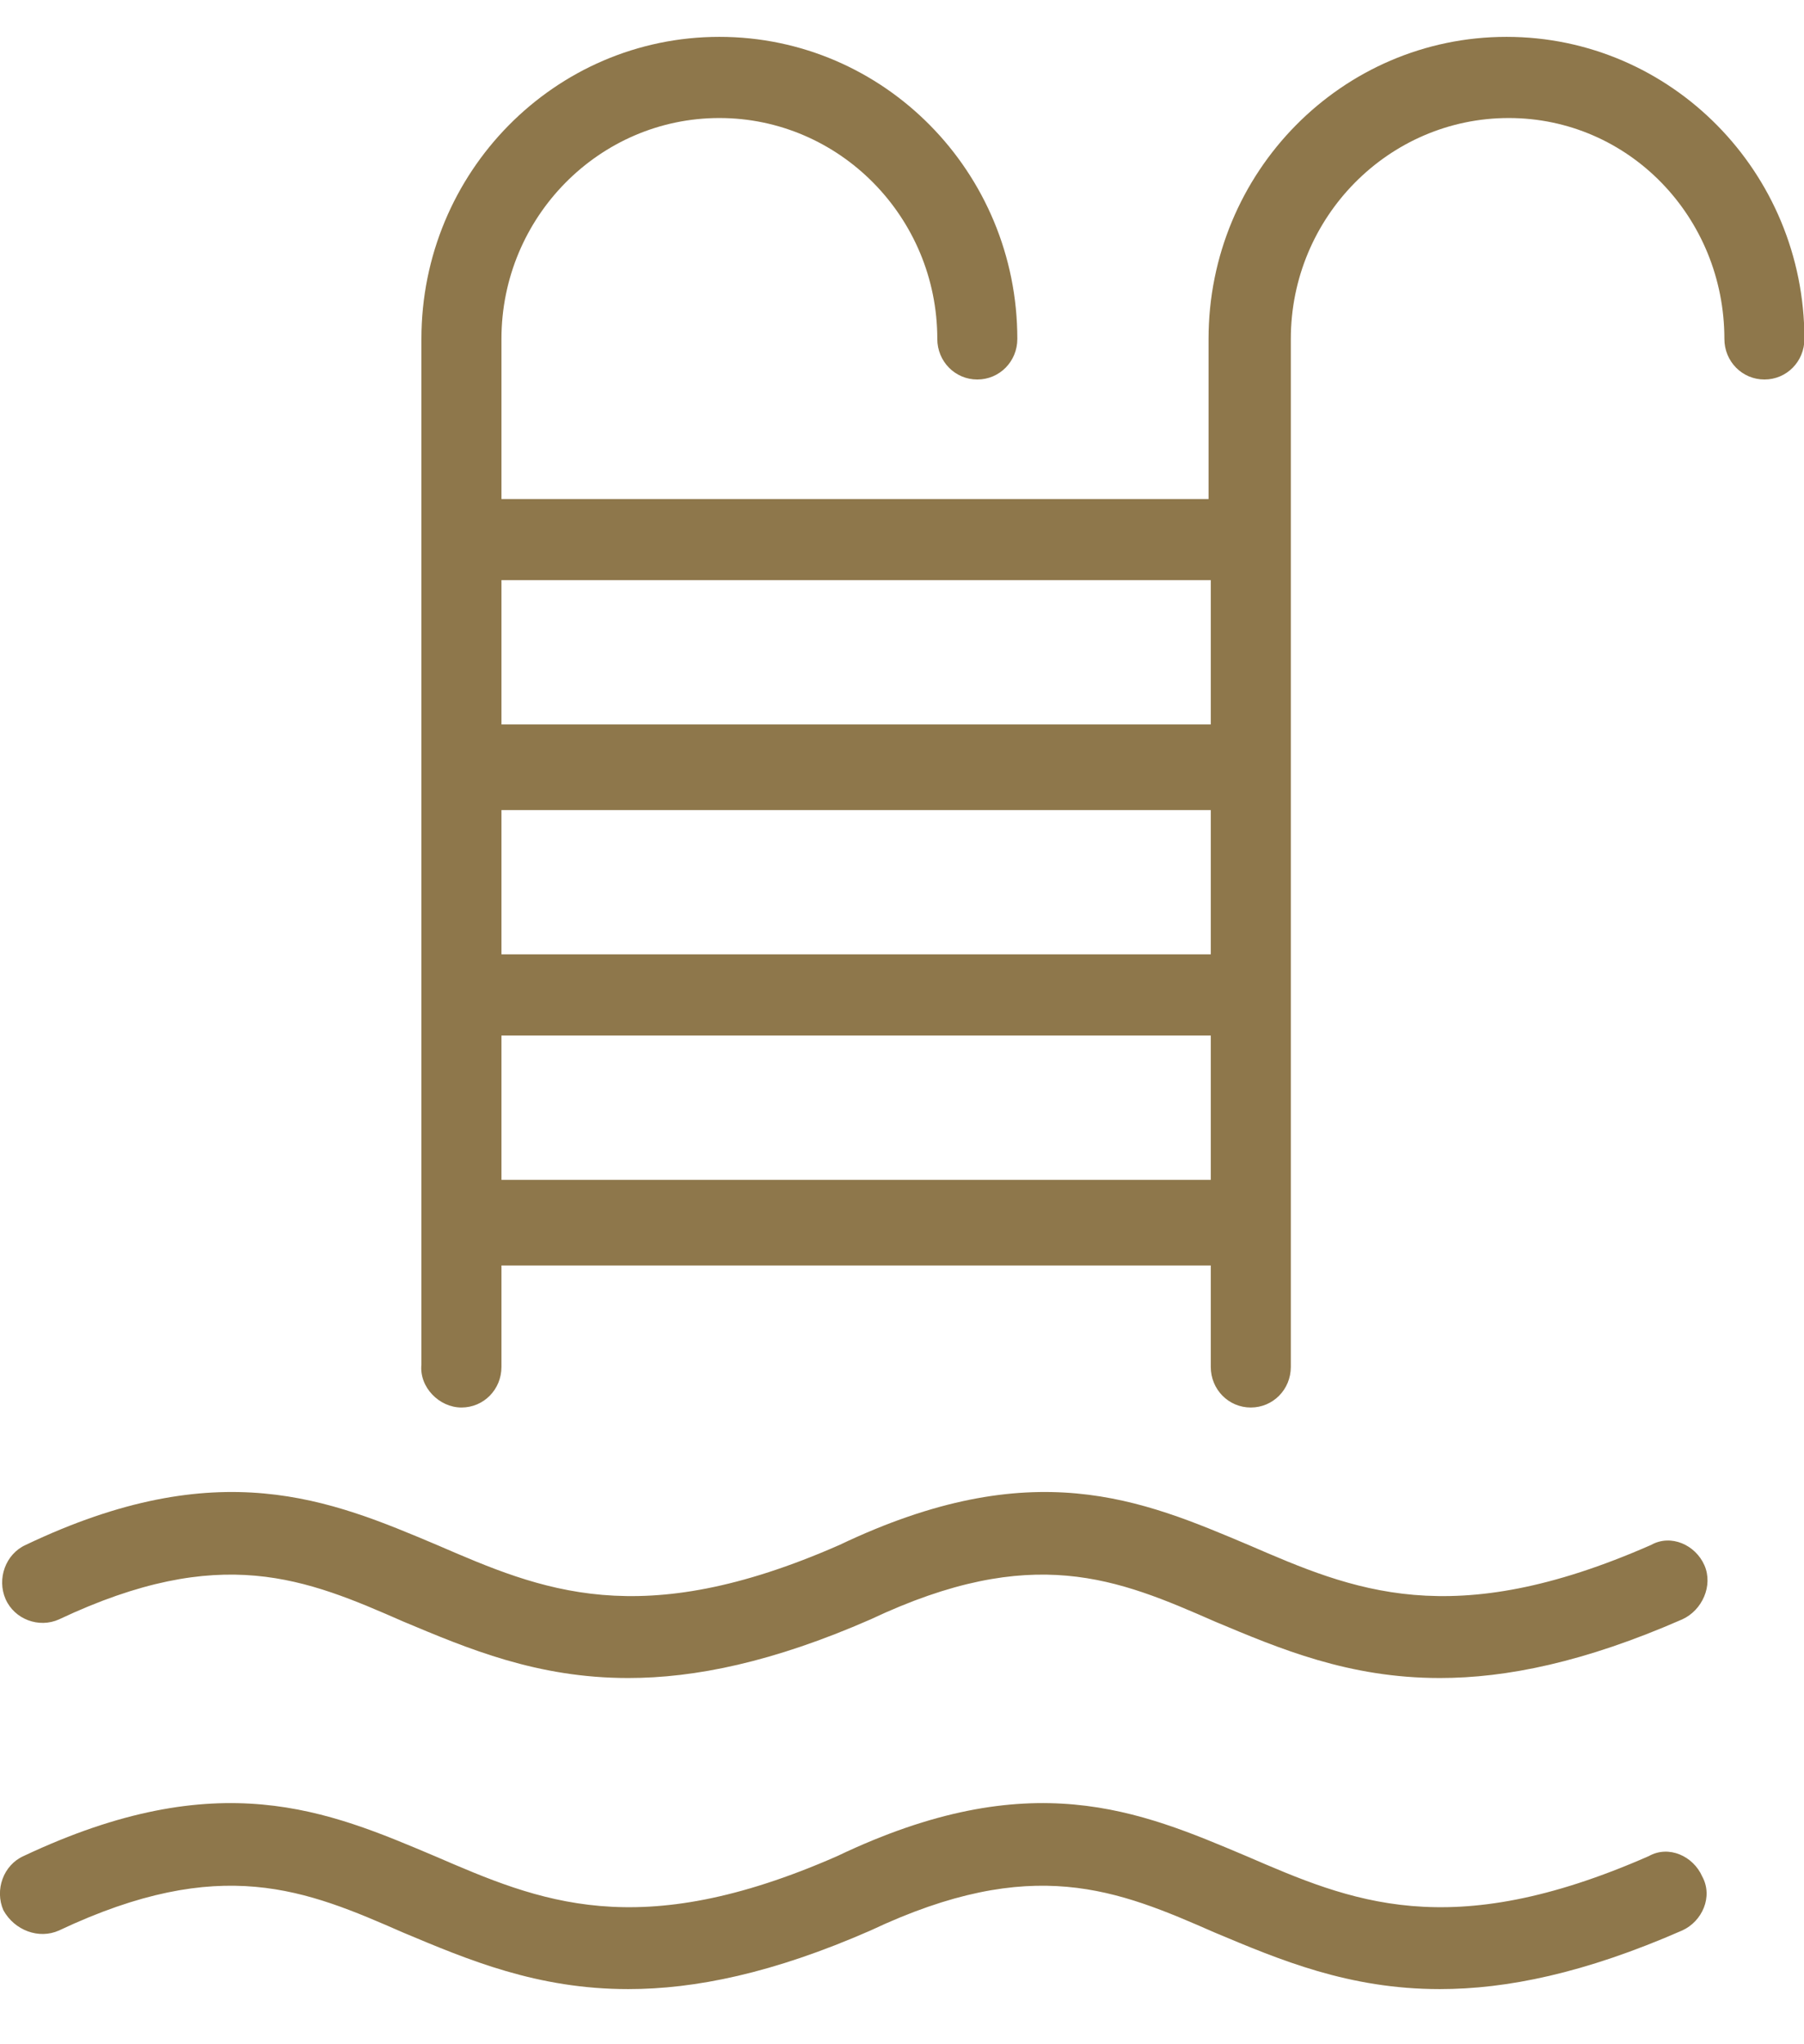 <?xml version="1.0" encoding="UTF-8"?>
<svg width="30px" height="34px" viewBox="0 0 30 34" version="1.1" xmlns="http://www.w3.org/2000/svg" xmlns:xlink="http://www.w3.org/1999/xlink">

    <title>Piscina</title>
    <desc>Icon Piscina</desc>

    <g  stroke="none" stroke-width="1" fill="none" fill-rule="evenodd">
        <g transform="translate(-345, -798)" fill="#8e774b">
            <g id="Group-13" transform="translate(76, 796)">
                <g transform="translate(268.917, 2.51)">
                    <path d="M25.136,0.103 C22.399,0.103 20.181,2.353 20.181,5.127 L20.181,7.79 L8.422,7.79 L8.422,5.127 C8.422,3.103 10.049,1.453 12.046,1.453 C14.043,1.453 15.67,3.103 15.67,5.127 C15.67,5.502 15.966,5.802 16.335,5.802 C16.705,5.802 17.001,5.502 17.001,5.127 C17.001,2.353 14.783,0.103 12.046,0.103 C9.31,0.103 7.091,2.353 7.091,5.127 L7.091,22.187 C7.054,22.562 7.387,22.9 7.757,22.9 C8.127,22.9 8.422,22.6 8.422,22.225 L8.422,20.537 L20.218,20.537 L20.218,22.225 C20.218,22.6 20.514,22.9 20.883,22.9 C21.253,22.9 21.549,22.6 21.549,22.225 L21.549,5.127 C21.549,3.103 23.176,1.453 25.173,1.453 C27.17,1.453 28.759,3.103 28.759,5.127 C28.759,5.502 29.055,5.802 29.425,5.802 C29.795,5.802 30.09,5.502 30.09,5.127 C30.09,2.353 27.872,0.103 25.136,0.103 Z M8.422,19.113 L20.218,19.113 L20.218,16.713 L8.422,16.713 L8.422,19.113 Z M8.422,15.363 L20.218,15.363 L20.218,12.964 L8.422,12.964 L8.422,15.363 Z M8.422,11.539 L20.218,11.539 L20.218,9.139 L8.422,9.139 L8.422,11.539 Z" id="Fill-1"></path>
                    <g transform="translate(0, 24.254)">
                        <path d="M28.427,1.27 C28.279,0.932 27.872,0.745 27.539,0.932 C24.211,2.395 22.584,1.683 20.846,0.932 C19.071,0.183 17.26,-0.604 14.043,0.932 C10.715,2.395 9.088,1.683 7.35,0.932 C5.575,0.183 3.726,-0.604 0.509,0.932 C0.176,1.083 0.028,1.495 0.176,1.833 C0.325,2.17 0.731,2.32 1.064,2.17 C3.763,0.895 5.168,1.495 6.795,2.208 C7.868,2.658 9.014,3.145 10.53,3.145 C11.639,3.145 12.934,2.882 14.56,2.17 C17.26,0.895 18.665,1.495 20.292,2.208 C21.364,2.658 22.51,3.145 24.027,3.145 C25.136,3.145 26.43,2.882 28.057,2.17 C28.39,2.02 28.575,1.608 28.427,1.27 Z" id="Fill-2"></path>
                        <path d="M28.39,6.445 C28.241,6.107 27.835,5.92 27.502,6.107 C24.174,7.569 22.547,6.857 20.81,6.107 C19.034,5.357 17.223,4.57 14.006,6.107 C10.678,7.569 9.051,6.857 7.313,6.107 C5.538,5.357 3.726,4.57 0.473,6.107 C0.139,6.257 -0.008,6.669 0.139,7.007 C0.325,7.344 0.731,7.494 1.064,7.344 C3.763,6.07 5.168,6.669 6.795,7.382 C7.868,7.832 9.014,8.319 10.53,8.319 C11.639,8.319 12.934,8.057 14.56,7.344 C17.26,6.07 18.665,6.669 20.292,7.382 C21.364,7.832 22.51,8.319 24.027,8.319 C25.136,8.319 26.43,8.057 28.057,7.344 C28.39,7.194 28.575,6.782 28.39,6.445 Z" id="Fill-4"></path>
                    </g>
                </g>
            </g>
        </g>
    </g>
</svg>